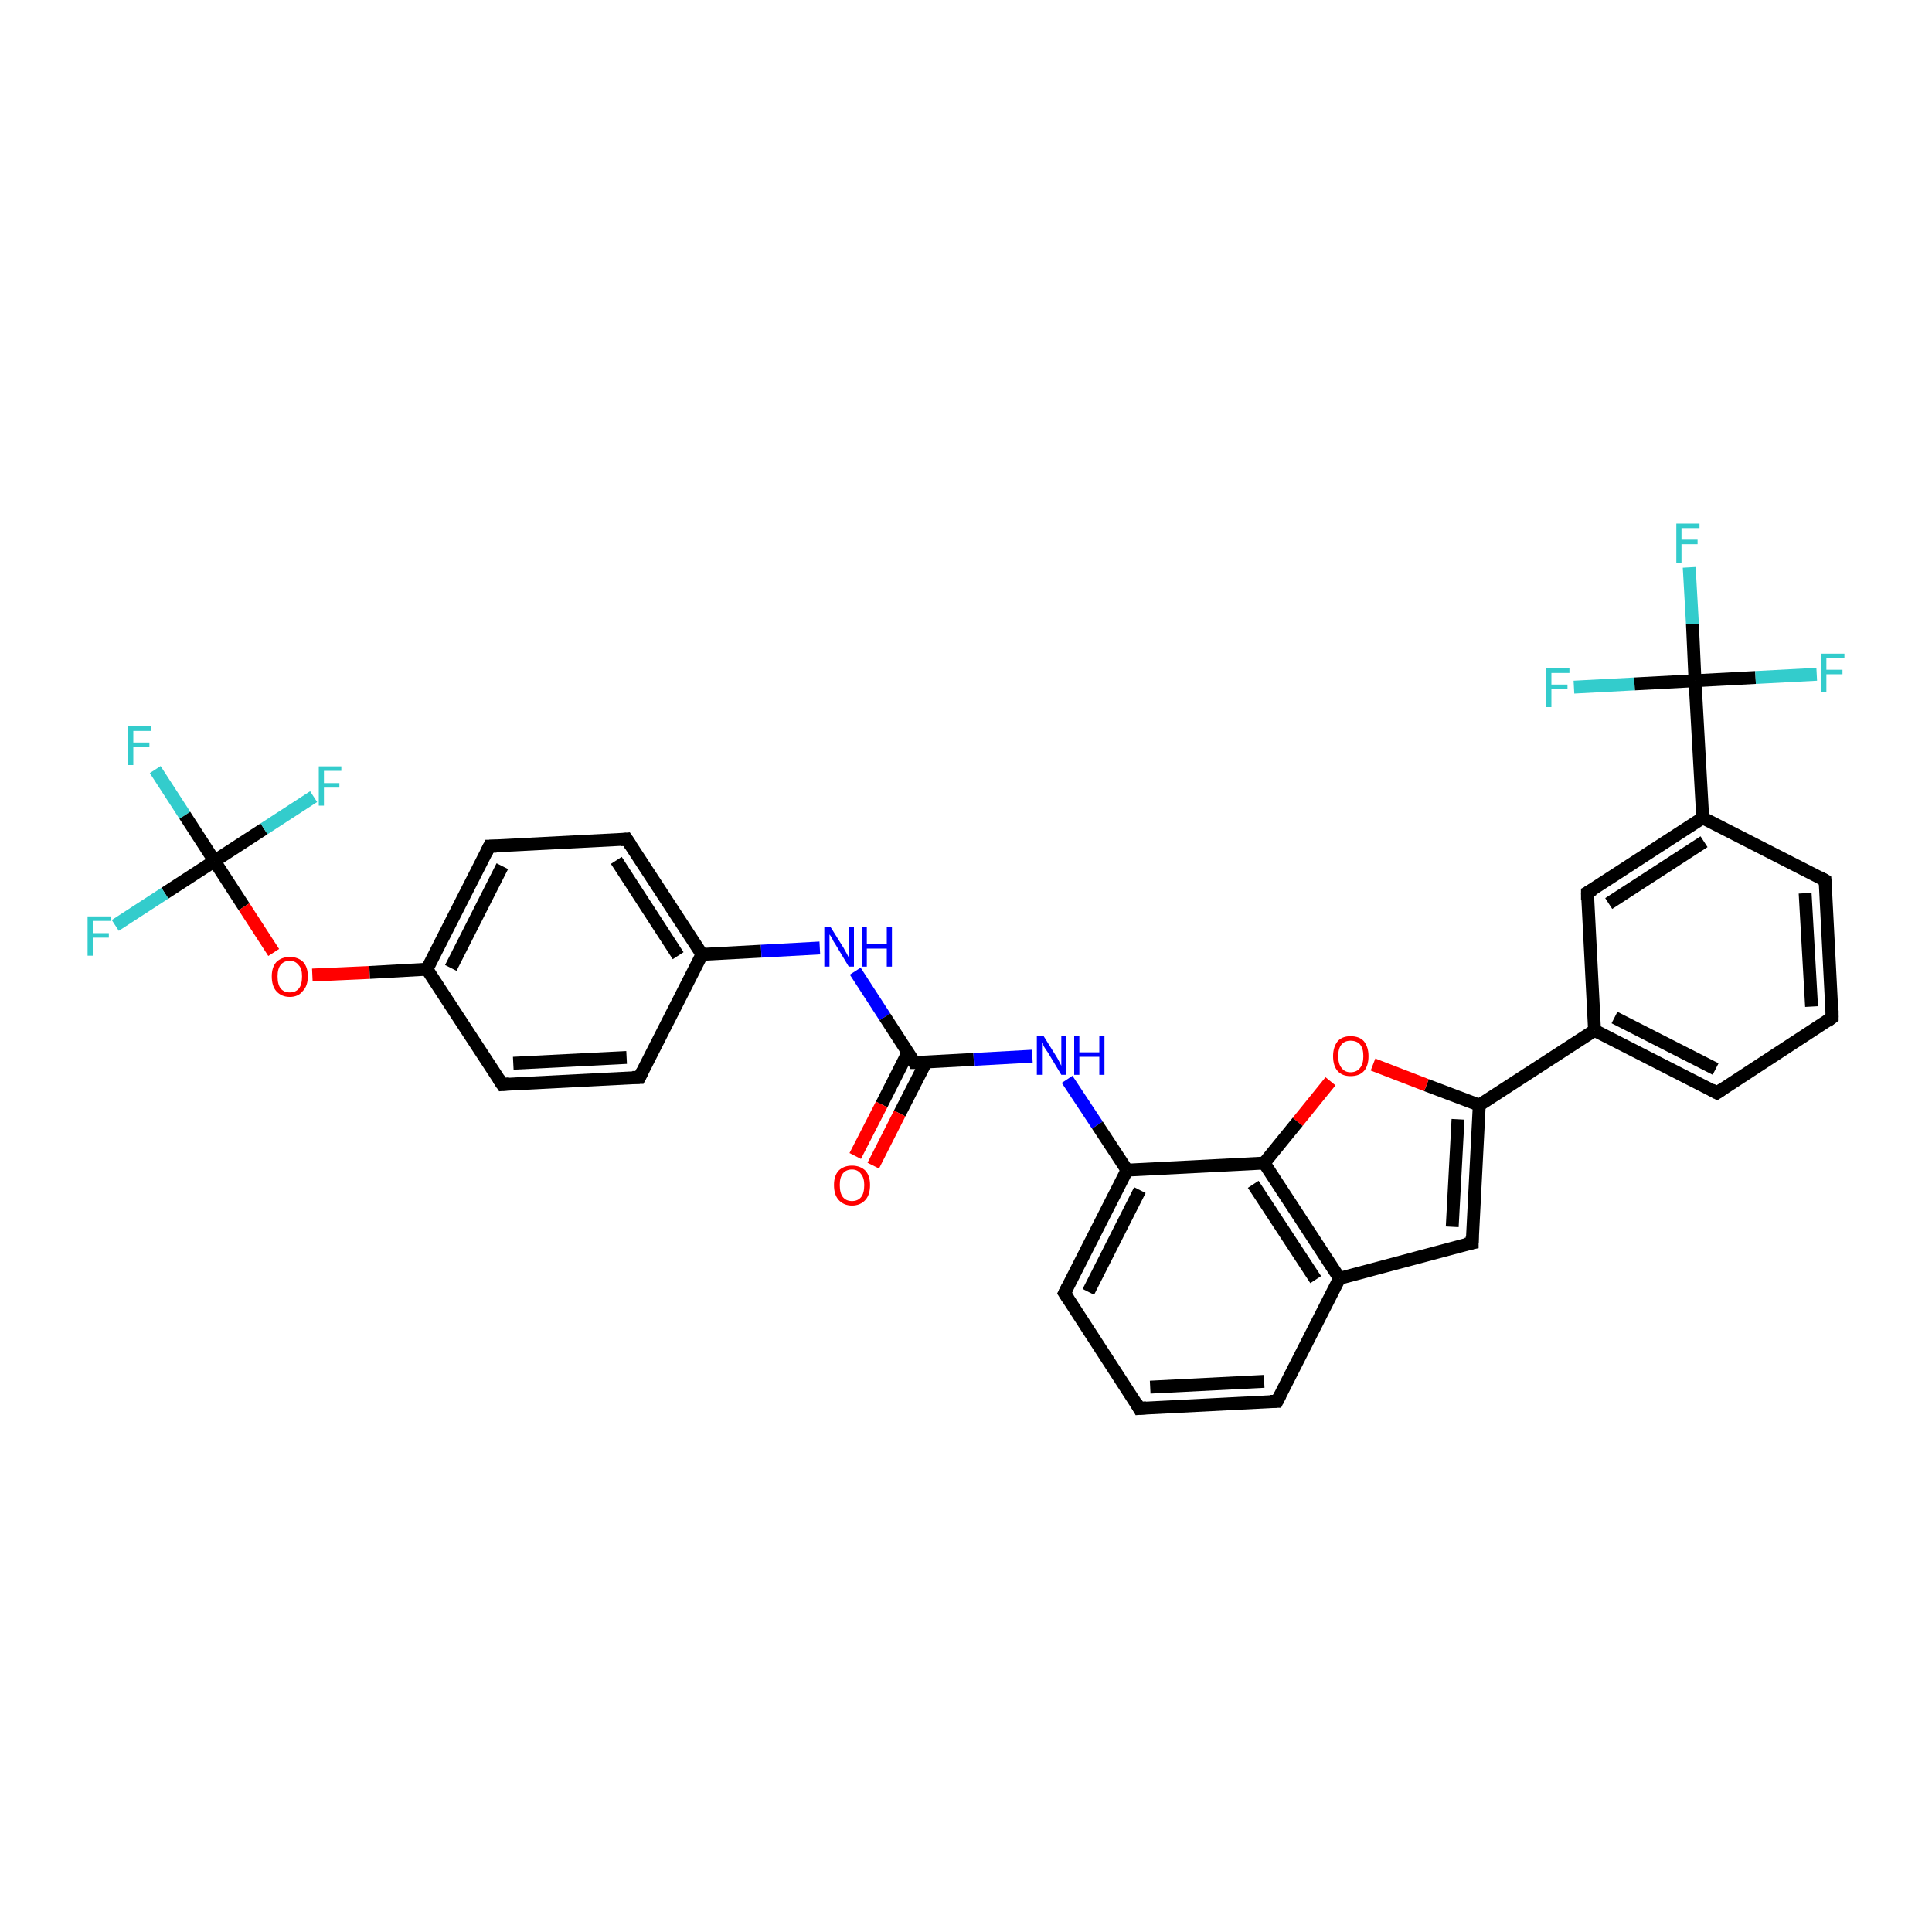 <?xml version='1.0' encoding='iso-8859-1'?>
<svg version='1.1' baseProfile='full'
              xmlns='http://www.w3.org/2000/svg'
                      xmlns:rdkit='http://www.rdkit.org/xml'
                      xmlns:xlink='http://www.w3.org/1999/xlink'
                  xml:space='preserve'
width='300px' height='300px' viewBox='0 0 300 300'>
<!-- END OF HEADER -->
<rect style='opacity:1.0;fill:#FFFFFF;stroke:none' width='300.0' height='300.0' x='0.0' y='0.0'> </rect>
<path class='bond-0 atom-0 atom-1' d='M 24.1,119.5 L 28.7,126.6' style='fill:none;fill-rule:evenodd;stroke:#33CCCC;stroke-width:2.0px;stroke-linecap:butt;stroke-linejoin:miter;stroke-opacity:1' />
<path class='bond-0 atom-0 atom-1' d='M 28.7,126.6 L 33.3,133.7' style='fill:none;fill-rule:evenodd;stroke:#000000;stroke-width:2.0px;stroke-linecap:butt;stroke-linejoin:miter;stroke-opacity:1' />
<path class='bond-1 atom-1 atom-2' d='M 33.3,133.7 L 25.6,138.7' style='fill:none;fill-rule:evenodd;stroke:#000000;stroke-width:2.0px;stroke-linecap:butt;stroke-linejoin:miter;stroke-opacity:1' />
<path class='bond-1 atom-1 atom-2' d='M 25.6,138.7 L 17.9,143.7' style='fill:none;fill-rule:evenodd;stroke:#33CCCC;stroke-width:2.0px;stroke-linecap:butt;stroke-linejoin:miter;stroke-opacity:1' />
<path class='bond-2 atom-1 atom-3' d='M 33.3,133.7 L 41.0,128.7' style='fill:none;fill-rule:evenodd;stroke:#000000;stroke-width:2.0px;stroke-linecap:butt;stroke-linejoin:miter;stroke-opacity:1' />
<path class='bond-2 atom-1 atom-3' d='M 41.0,128.7 L 48.7,123.7' style='fill:none;fill-rule:evenodd;stroke:#33CCCC;stroke-width:2.0px;stroke-linecap:butt;stroke-linejoin:miter;stroke-opacity:1' />
<path class='bond-3 atom-1 atom-4' d='M 33.3,133.7 L 37.9,140.8' style='fill:none;fill-rule:evenodd;stroke:#000000;stroke-width:2.0px;stroke-linecap:butt;stroke-linejoin:miter;stroke-opacity:1' />
<path class='bond-3 atom-1 atom-4' d='M 37.9,140.8 L 42.5,147.9' style='fill:none;fill-rule:evenodd;stroke:#FF0000;stroke-width:2.0px;stroke-linecap:butt;stroke-linejoin:miter;stroke-opacity:1' />
<path class='bond-4 atom-4 atom-5' d='M 48.5,151.4 L 57.4,151.0' style='fill:none;fill-rule:evenodd;stroke:#FF0000;stroke-width:2.0px;stroke-linecap:butt;stroke-linejoin:miter;stroke-opacity:1' />
<path class='bond-4 atom-4 atom-5' d='M 57.4,151.0 L 66.3,150.5' style='fill:none;fill-rule:evenodd;stroke:#000000;stroke-width:2.0px;stroke-linecap:butt;stroke-linejoin:miter;stroke-opacity:1' />
<path class='bond-5 atom-5 atom-6' d='M 66.3,150.5 L 76.0,131.4' style='fill:none;fill-rule:evenodd;stroke:#000000;stroke-width:2.0px;stroke-linecap:butt;stroke-linejoin:miter;stroke-opacity:1' />
<path class='bond-5 atom-5 atom-6' d='M 70.0,150.3 L 78.0,134.5' style='fill:none;fill-rule:evenodd;stroke:#000000;stroke-width:2.0px;stroke-linecap:butt;stroke-linejoin:miter;stroke-opacity:1' />
<path class='bond-6 atom-6 atom-7' d='M 76.0,131.4 L 97.3,130.3' style='fill:none;fill-rule:evenodd;stroke:#000000;stroke-width:2.0px;stroke-linecap:butt;stroke-linejoin:miter;stroke-opacity:1' />
<path class='bond-7 atom-7 atom-8' d='M 97.3,130.3 L 109.0,148.2' style='fill:none;fill-rule:evenodd;stroke:#000000;stroke-width:2.0px;stroke-linecap:butt;stroke-linejoin:miter;stroke-opacity:1' />
<path class='bond-7 atom-7 atom-8' d='M 95.7,133.6 L 105.3,148.4' style='fill:none;fill-rule:evenodd;stroke:#000000;stroke-width:2.0px;stroke-linecap:butt;stroke-linejoin:miter;stroke-opacity:1' />
<path class='bond-8 atom-8 atom-9' d='M 109.0,148.2 L 118.2,147.7' style='fill:none;fill-rule:evenodd;stroke:#000000;stroke-width:2.0px;stroke-linecap:butt;stroke-linejoin:miter;stroke-opacity:1' />
<path class='bond-8 atom-8 atom-9' d='M 118.2,147.7 L 127.3,147.2' style='fill:none;fill-rule:evenodd;stroke:#0000FF;stroke-width:2.0px;stroke-linecap:butt;stroke-linejoin:miter;stroke-opacity:1' />
<path class='bond-9 atom-9 atom-10' d='M 132.8,150.8 L 137.4,157.9' style='fill:none;fill-rule:evenodd;stroke:#0000FF;stroke-width:2.0px;stroke-linecap:butt;stroke-linejoin:miter;stroke-opacity:1' />
<path class='bond-9 atom-9 atom-10' d='M 137.4,157.9 L 142.0,165.0' style='fill:none;fill-rule:evenodd;stroke:#000000;stroke-width:2.0px;stroke-linecap:butt;stroke-linejoin:miter;stroke-opacity:1' />
<path class='bond-10 atom-10 atom-11' d='M 141.0,163.4 L 136.9,171.5' style='fill:none;fill-rule:evenodd;stroke:#000000;stroke-width:2.0px;stroke-linecap:butt;stroke-linejoin:miter;stroke-opacity:1' />
<path class='bond-10 atom-10 atom-11' d='M 136.9,171.5 L 132.8,179.5' style='fill:none;fill-rule:evenodd;stroke:#FF0000;stroke-width:2.0px;stroke-linecap:butt;stroke-linejoin:miter;stroke-opacity:1' />
<path class='bond-10 atom-10 atom-11' d='M 143.8,164.9 L 139.7,172.9' style='fill:none;fill-rule:evenodd;stroke:#000000;stroke-width:2.0px;stroke-linecap:butt;stroke-linejoin:miter;stroke-opacity:1' />
<path class='bond-10 atom-10 atom-11' d='M 139.7,172.9 L 135.6,181.0' style='fill:none;fill-rule:evenodd;stroke:#FF0000;stroke-width:2.0px;stroke-linecap:butt;stroke-linejoin:miter;stroke-opacity:1' />
<path class='bond-11 atom-10 atom-12' d='M 142.0,165.0 L 151.2,164.5' style='fill:none;fill-rule:evenodd;stroke:#000000;stroke-width:2.0px;stroke-linecap:butt;stroke-linejoin:miter;stroke-opacity:1' />
<path class='bond-11 atom-10 atom-12' d='M 151.2,164.5 L 160.3,164.0' style='fill:none;fill-rule:evenodd;stroke:#0000FF;stroke-width:2.0px;stroke-linecap:butt;stroke-linejoin:miter;stroke-opacity:1' />
<path class='bond-12 atom-12 atom-13' d='M 165.7,167.6 L 170.4,174.7' style='fill:none;fill-rule:evenodd;stroke:#0000FF;stroke-width:2.0px;stroke-linecap:butt;stroke-linejoin:miter;stroke-opacity:1' />
<path class='bond-12 atom-12 atom-13' d='M 170.4,174.7 L 175.0,181.7' style='fill:none;fill-rule:evenodd;stroke:#000000;stroke-width:2.0px;stroke-linecap:butt;stroke-linejoin:miter;stroke-opacity:1' />
<path class='bond-13 atom-13 atom-14' d='M 175.0,181.7 L 165.3,200.8' style='fill:none;fill-rule:evenodd;stroke:#000000;stroke-width:2.0px;stroke-linecap:butt;stroke-linejoin:miter;stroke-opacity:1' />
<path class='bond-13 atom-13 atom-14' d='M 177.0,184.8 L 169.0,200.6' style='fill:none;fill-rule:evenodd;stroke:#000000;stroke-width:2.0px;stroke-linecap:butt;stroke-linejoin:miter;stroke-opacity:1' />
<path class='bond-14 atom-14 atom-15' d='M 165.3,200.8 L 176.9,218.7' style='fill:none;fill-rule:evenodd;stroke:#000000;stroke-width:2.0px;stroke-linecap:butt;stroke-linejoin:miter;stroke-opacity:1' />
<path class='bond-15 atom-15 atom-16' d='M 176.9,218.7 L 198.3,217.6' style='fill:none;fill-rule:evenodd;stroke:#000000;stroke-width:2.0px;stroke-linecap:butt;stroke-linejoin:miter;stroke-opacity:1' />
<path class='bond-15 atom-15 atom-16' d='M 178.6,215.4 L 196.3,214.5' style='fill:none;fill-rule:evenodd;stroke:#000000;stroke-width:2.0px;stroke-linecap:butt;stroke-linejoin:miter;stroke-opacity:1' />
<path class='bond-16 atom-16 atom-17' d='M 198.3,217.6 L 208.0,198.5' style='fill:none;fill-rule:evenodd;stroke:#000000;stroke-width:2.0px;stroke-linecap:butt;stroke-linejoin:miter;stroke-opacity:1' />
<path class='bond-17 atom-17 atom-18' d='M 208.0,198.5 L 228.6,193.0' style='fill:none;fill-rule:evenodd;stroke:#000000;stroke-width:2.0px;stroke-linecap:butt;stroke-linejoin:miter;stroke-opacity:1' />
<path class='bond-18 atom-18 atom-19' d='M 228.6,193.0 L 229.7,171.6' style='fill:none;fill-rule:evenodd;stroke:#000000;stroke-width:2.0px;stroke-linecap:butt;stroke-linejoin:miter;stroke-opacity:1' />
<path class='bond-18 atom-18 atom-19' d='M 225.5,190.5 L 226.4,173.8' style='fill:none;fill-rule:evenodd;stroke:#000000;stroke-width:2.0px;stroke-linecap:butt;stroke-linejoin:miter;stroke-opacity:1' />
<path class='bond-19 atom-19 atom-20' d='M 229.7,171.6 L 221.5,168.5' style='fill:none;fill-rule:evenodd;stroke:#000000;stroke-width:2.0px;stroke-linecap:butt;stroke-linejoin:miter;stroke-opacity:1' />
<path class='bond-19 atom-19 atom-20' d='M 221.5,168.5 L 213.2,165.3' style='fill:none;fill-rule:evenodd;stroke:#FF0000;stroke-width:2.0px;stroke-linecap:butt;stroke-linejoin:miter;stroke-opacity:1' />
<path class='bond-20 atom-20 atom-21' d='M 206.6,167.9 L 201.5,174.2' style='fill:none;fill-rule:evenodd;stroke:#FF0000;stroke-width:2.0px;stroke-linecap:butt;stroke-linejoin:miter;stroke-opacity:1' />
<path class='bond-20 atom-20 atom-21' d='M 201.5,174.2 L 196.3,180.6' style='fill:none;fill-rule:evenodd;stroke:#000000;stroke-width:2.0px;stroke-linecap:butt;stroke-linejoin:miter;stroke-opacity:1' />
<path class='bond-21 atom-19 atom-22' d='M 229.7,171.6 L 247.6,160.0' style='fill:none;fill-rule:evenodd;stroke:#000000;stroke-width:2.0px;stroke-linecap:butt;stroke-linejoin:miter;stroke-opacity:1' />
<path class='bond-22 atom-22 atom-23' d='M 247.6,160.0 L 266.6,169.7' style='fill:none;fill-rule:evenodd;stroke:#000000;stroke-width:2.0px;stroke-linecap:butt;stroke-linejoin:miter;stroke-opacity:1' />
<path class='bond-22 atom-22 atom-23' d='M 250.7,158.0 L 266.4,166.0' style='fill:none;fill-rule:evenodd;stroke:#000000;stroke-width:2.0px;stroke-linecap:butt;stroke-linejoin:miter;stroke-opacity:1' />
<path class='bond-23 atom-23 atom-24' d='M 266.6,169.7 L 284.5,158.0' style='fill:none;fill-rule:evenodd;stroke:#000000;stroke-width:2.0px;stroke-linecap:butt;stroke-linejoin:miter;stroke-opacity:1' />
<path class='bond-24 atom-24 atom-25' d='M 284.5,158.0 L 283.4,136.7' style='fill:none;fill-rule:evenodd;stroke:#000000;stroke-width:2.0px;stroke-linecap:butt;stroke-linejoin:miter;stroke-opacity:1' />
<path class='bond-24 atom-24 atom-25' d='M 281.3,156.3 L 280.3,138.7' style='fill:none;fill-rule:evenodd;stroke:#000000;stroke-width:2.0px;stroke-linecap:butt;stroke-linejoin:miter;stroke-opacity:1' />
<path class='bond-25 atom-25 atom-26' d='M 283.4,136.7 L 264.4,127.0' style='fill:none;fill-rule:evenodd;stroke:#000000;stroke-width:2.0px;stroke-linecap:butt;stroke-linejoin:miter;stroke-opacity:1' />
<path class='bond-26 atom-26 atom-27' d='M 264.4,127.0 L 246.5,138.6' style='fill:none;fill-rule:evenodd;stroke:#000000;stroke-width:2.0px;stroke-linecap:butt;stroke-linejoin:miter;stroke-opacity:1' />
<path class='bond-26 atom-26 atom-27' d='M 264.6,130.7 L 249.8,140.3' style='fill:none;fill-rule:evenodd;stroke:#000000;stroke-width:2.0px;stroke-linecap:butt;stroke-linejoin:miter;stroke-opacity:1' />
<path class='bond-27 atom-26 atom-28' d='M 264.4,127.0 L 263.2,105.7' style='fill:none;fill-rule:evenodd;stroke:#000000;stroke-width:2.0px;stroke-linecap:butt;stroke-linejoin:miter;stroke-opacity:1' />
<path class='bond-28 atom-28 atom-29' d='M 263.2,105.7 L 262.8,96.9' style='fill:none;fill-rule:evenodd;stroke:#000000;stroke-width:2.0px;stroke-linecap:butt;stroke-linejoin:miter;stroke-opacity:1' />
<path class='bond-28 atom-28 atom-29' d='M 262.8,96.9 L 262.3,88.1' style='fill:none;fill-rule:evenodd;stroke:#33CCCC;stroke-width:2.0px;stroke-linecap:butt;stroke-linejoin:miter;stroke-opacity:1' />
<path class='bond-29 atom-28 atom-30' d='M 263.2,105.7 L 272.6,105.2' style='fill:none;fill-rule:evenodd;stroke:#000000;stroke-width:2.0px;stroke-linecap:butt;stroke-linejoin:miter;stroke-opacity:1' />
<path class='bond-29 atom-28 atom-30' d='M 272.6,105.2 L 282.1,104.7' style='fill:none;fill-rule:evenodd;stroke:#33CCCC;stroke-width:2.0px;stroke-linecap:butt;stroke-linejoin:miter;stroke-opacity:1' />
<path class='bond-30 atom-28 atom-31' d='M 263.2,105.7 L 253.8,106.2' style='fill:none;fill-rule:evenodd;stroke:#000000;stroke-width:2.0px;stroke-linecap:butt;stroke-linejoin:miter;stroke-opacity:1' />
<path class='bond-30 atom-28 atom-31' d='M 253.8,106.2 L 244.4,106.7' style='fill:none;fill-rule:evenodd;stroke:#33CCCC;stroke-width:2.0px;stroke-linecap:butt;stroke-linejoin:miter;stroke-opacity:1' />
<path class='bond-31 atom-8 atom-32' d='M 109.0,148.2 L 99.3,167.3' style='fill:none;fill-rule:evenodd;stroke:#000000;stroke-width:2.0px;stroke-linecap:butt;stroke-linejoin:miter;stroke-opacity:1' />
<path class='bond-32 atom-32 atom-33' d='M 99.3,167.3 L 78.0,168.4' style='fill:none;fill-rule:evenodd;stroke:#000000;stroke-width:2.0px;stroke-linecap:butt;stroke-linejoin:miter;stroke-opacity:1' />
<path class='bond-32 atom-32 atom-33' d='M 97.3,164.2 L 79.7,165.1' style='fill:none;fill-rule:evenodd;stroke:#000000;stroke-width:2.0px;stroke-linecap:butt;stroke-linejoin:miter;stroke-opacity:1' />
<path class='bond-33 atom-33 atom-5' d='M 78.0,168.4 L 66.3,150.5' style='fill:none;fill-rule:evenodd;stroke:#000000;stroke-width:2.0px;stroke-linecap:butt;stroke-linejoin:miter;stroke-opacity:1' />
<path class='bond-34 atom-21 atom-13' d='M 196.3,180.6 L 175.0,181.7' style='fill:none;fill-rule:evenodd;stroke:#000000;stroke-width:2.0px;stroke-linecap:butt;stroke-linejoin:miter;stroke-opacity:1' />
<path class='bond-35 atom-27 atom-22' d='M 246.5,138.6 L 247.6,160.0' style='fill:none;fill-rule:evenodd;stroke:#000000;stroke-width:2.0px;stroke-linecap:butt;stroke-linejoin:miter;stroke-opacity:1' />
<path class='bond-36 atom-21 atom-17' d='M 196.3,180.6 L 208.0,198.5' style='fill:none;fill-rule:evenodd;stroke:#000000;stroke-width:2.0px;stroke-linecap:butt;stroke-linejoin:miter;stroke-opacity:1' />
<path class='bond-36 atom-21 atom-17' d='M 194.6,183.9 L 204.3,198.7' style='fill:none;fill-rule:evenodd;stroke:#000000;stroke-width:2.0px;stroke-linecap:butt;stroke-linejoin:miter;stroke-opacity:1' />
<path d='M 75.5,132.4 L 76.0,131.4 L 77.1,131.4' style='fill:none;stroke:#000000;stroke-width:2.0px;stroke-linecap:butt;stroke-linejoin:miter;stroke-opacity:1;' />
<path d='M 96.3,130.4 L 97.3,130.3 L 97.9,131.2' style='fill:none;stroke:#000000;stroke-width:2.0px;stroke-linecap:butt;stroke-linejoin:miter;stroke-opacity:1;' />
<path d='M 141.8,164.6 L 142.0,165.0 L 142.4,165.0' style='fill:none;stroke:#000000;stroke-width:2.0px;stroke-linecap:butt;stroke-linejoin:miter;stroke-opacity:1;' />
<path d='M 165.8,199.8 L 165.3,200.8 L 165.9,201.7' style='fill:none;stroke:#000000;stroke-width:2.0px;stroke-linecap:butt;stroke-linejoin:miter;stroke-opacity:1;' />
<path d='M 176.4,217.8 L 176.9,218.7 L 178.0,218.6' style='fill:none;stroke:#000000;stroke-width:2.0px;stroke-linecap:butt;stroke-linejoin:miter;stroke-opacity:1;' />
<path d='M 197.2,217.6 L 198.3,217.6 L 198.8,216.6' style='fill:none;stroke:#000000;stroke-width:2.0px;stroke-linecap:butt;stroke-linejoin:miter;stroke-opacity:1;' />
<path d='M 227.6,193.2 L 228.6,193.0 L 228.6,191.9' style='fill:none;stroke:#000000;stroke-width:2.0px;stroke-linecap:butt;stroke-linejoin:miter;stroke-opacity:1;' />
<path d='M 265.7,169.2 L 266.6,169.7 L 267.5,169.1' style='fill:none;stroke:#000000;stroke-width:2.0px;stroke-linecap:butt;stroke-linejoin:miter;stroke-opacity:1;' />
<path d='M 283.7,158.6 L 284.5,158.0 L 284.5,156.9' style='fill:none;stroke:#000000;stroke-width:2.0px;stroke-linecap:butt;stroke-linejoin:miter;stroke-opacity:1;' />
<path d='M 283.5,137.7 L 283.4,136.7 L 282.5,136.2' style='fill:none;stroke:#000000;stroke-width:2.0px;stroke-linecap:butt;stroke-linejoin:miter;stroke-opacity:1;' />
<path d='M 247.4,138.1 L 246.5,138.6 L 246.5,139.7' style='fill:none;stroke:#000000;stroke-width:2.0px;stroke-linecap:butt;stroke-linejoin:miter;stroke-opacity:1;' />
<path d='M 99.8,166.3 L 99.3,167.3 L 98.2,167.3' style='fill:none;stroke:#000000;stroke-width:2.0px;stroke-linecap:butt;stroke-linejoin:miter;stroke-opacity:1;' />
<path d='M 79.0,168.3 L 78.0,168.4 L 77.4,167.5' style='fill:none;stroke:#000000;stroke-width:2.0px;stroke-linecap:butt;stroke-linejoin:miter;stroke-opacity:1;' />
<path class='atom-0' d='M 19.9 112.8
L 23.5 112.8
L 23.5 113.5
L 20.7 113.5
L 20.7 115.3
L 23.2 115.3
L 23.2 116.0
L 20.7 116.0
L 20.7 118.8
L 19.9 118.8
L 19.9 112.8
' fill='#33CCCC'/>
<path class='atom-2' d='M 13.6 142.3
L 17.2 142.3
L 17.2 143.0
L 14.4 143.0
L 14.4 144.9
L 16.9 144.9
L 16.9 145.6
L 14.4 145.6
L 14.4 148.4
L 13.6 148.4
L 13.6 142.3
' fill='#33CCCC'/>
<path class='atom-3' d='M 49.5 119.0
L 53.0 119.0
L 53.0 119.7
L 50.3 119.7
L 50.3 121.6
L 52.7 121.6
L 52.7 122.3
L 50.3 122.3
L 50.3 125.1
L 49.5 125.1
L 49.5 119.0
' fill='#33CCCC'/>
<path class='atom-4' d='M 42.2 151.6
Q 42.2 150.2, 42.9 149.4
Q 43.7 148.6, 45.0 148.6
Q 46.3 148.6, 47.1 149.4
Q 47.8 150.2, 47.8 151.6
Q 47.8 153.1, 47.0 153.9
Q 46.3 154.8, 45.0 154.8
Q 43.7 154.8, 42.9 153.9
Q 42.2 153.1, 42.2 151.6
M 45.0 154.1
Q 45.9 154.1, 46.4 153.5
Q 46.9 152.9, 46.9 151.6
Q 46.9 150.4, 46.4 149.9
Q 45.9 149.2, 45.0 149.2
Q 44.1 149.2, 43.6 149.8
Q 43.1 150.4, 43.1 151.6
Q 43.1 152.9, 43.6 153.5
Q 44.1 154.1, 45.0 154.1
' fill='#FF0000'/>
<path class='atom-9' d='M 129.0 144.0
L 131.0 147.2
Q 131.2 147.6, 131.5 148.1
Q 131.8 148.7, 131.8 148.7
L 131.8 144.0
L 132.6 144.0
L 132.6 150.1
L 131.8 150.1
L 129.7 146.6
Q 129.4 146.2, 129.2 145.7
Q 128.9 145.2, 128.8 145.1
L 128.8 150.1
L 128.0 150.1
L 128.0 144.0
L 129.0 144.0
' fill='#0000FF'/>
<path class='atom-9' d='M 133.8 144.0
L 134.6 144.0
L 134.6 146.6
L 137.7 146.6
L 137.7 144.0
L 138.5 144.0
L 138.5 150.1
L 137.7 150.1
L 137.7 147.3
L 134.6 147.3
L 134.6 150.1
L 133.8 150.1
L 133.8 144.0
' fill='#0000FF'/>
<path class='atom-11' d='M 129.5 184.0
Q 129.5 182.6, 130.2 181.8
Q 131.0 181.0, 132.3 181.0
Q 133.6 181.0, 134.4 181.8
Q 135.1 182.6, 135.1 184.0
Q 135.1 185.5, 134.4 186.3
Q 133.6 187.2, 132.3 187.2
Q 131.0 187.2, 130.2 186.3
Q 129.5 185.5, 129.5 184.0
M 132.3 186.5
Q 133.2 186.5, 133.7 185.9
Q 134.2 185.3, 134.2 184.0
Q 134.2 182.9, 133.7 182.3
Q 133.2 181.6, 132.3 181.6
Q 131.4 181.6, 130.9 182.2
Q 130.4 182.8, 130.4 184.0
Q 130.4 185.3, 130.9 185.9
Q 131.4 186.5, 132.3 186.5
' fill='#FF0000'/>
<path class='atom-12' d='M 162.0 160.8
L 164.0 164.0
Q 164.2 164.3, 164.5 164.9
Q 164.8 165.5, 164.8 165.5
L 164.8 160.8
L 165.6 160.8
L 165.6 166.9
L 164.8 166.9
L 162.7 163.4
Q 162.4 163.0, 162.1 162.5
Q 161.9 162.0, 161.8 161.9
L 161.8 166.9
L 161.0 166.9
L 161.0 160.8
L 162.0 160.8
' fill='#0000FF'/>
<path class='atom-12' d='M 166.8 160.8
L 167.6 160.8
L 167.6 163.4
L 170.7 163.4
L 170.7 160.8
L 171.5 160.8
L 171.5 166.9
L 170.7 166.9
L 170.7 164.1
L 167.6 164.1
L 167.6 166.9
L 166.8 166.9
L 166.8 160.8
' fill='#0000FF'/>
<path class='atom-20' d='M 207.0 164.0
Q 207.0 162.6, 207.7 161.7
Q 208.4 160.9, 209.7 160.9
Q 211.1 160.9, 211.8 161.7
Q 212.5 162.6, 212.5 164.0
Q 212.5 165.5, 211.8 166.3
Q 211.1 167.1, 209.7 167.1
Q 208.4 167.1, 207.7 166.3
Q 207.0 165.5, 207.0 164.0
M 209.7 166.5
Q 210.7 166.5, 211.2 165.8
Q 211.7 165.2, 211.7 164.0
Q 211.7 162.8, 211.2 162.2
Q 210.7 161.6, 209.7 161.6
Q 208.8 161.6, 208.3 162.2
Q 207.8 162.8, 207.8 164.0
Q 207.8 165.2, 208.3 165.8
Q 208.8 166.5, 209.7 166.5
' fill='#FF0000'/>
<path class='atom-29' d='M 260.3 81.3
L 263.9 81.3
L 263.9 82.0
L 261.1 82.0
L 261.1 83.8
L 263.6 83.8
L 263.6 84.5
L 261.1 84.5
L 261.1 87.4
L 260.3 87.4
L 260.3 81.3
' fill='#33CCCC'/>
<path class='atom-30' d='M 282.8 101.5
L 286.4 101.5
L 286.4 102.2
L 283.6 102.2
L 283.6 104.0
L 286.1 104.0
L 286.1 104.7
L 283.6 104.7
L 283.6 107.5
L 282.8 107.5
L 282.8 101.5
' fill='#33CCCC'/>
<path class='atom-31' d='M 240.1 103.8
L 243.7 103.8
L 243.7 104.5
L 240.9 104.5
L 240.9 106.3
L 243.4 106.3
L 243.4 107.0
L 240.9 107.0
L 240.9 109.8
L 240.1 109.8
L 240.1 103.8
' fill='#33CCCC'/>
</svg>
